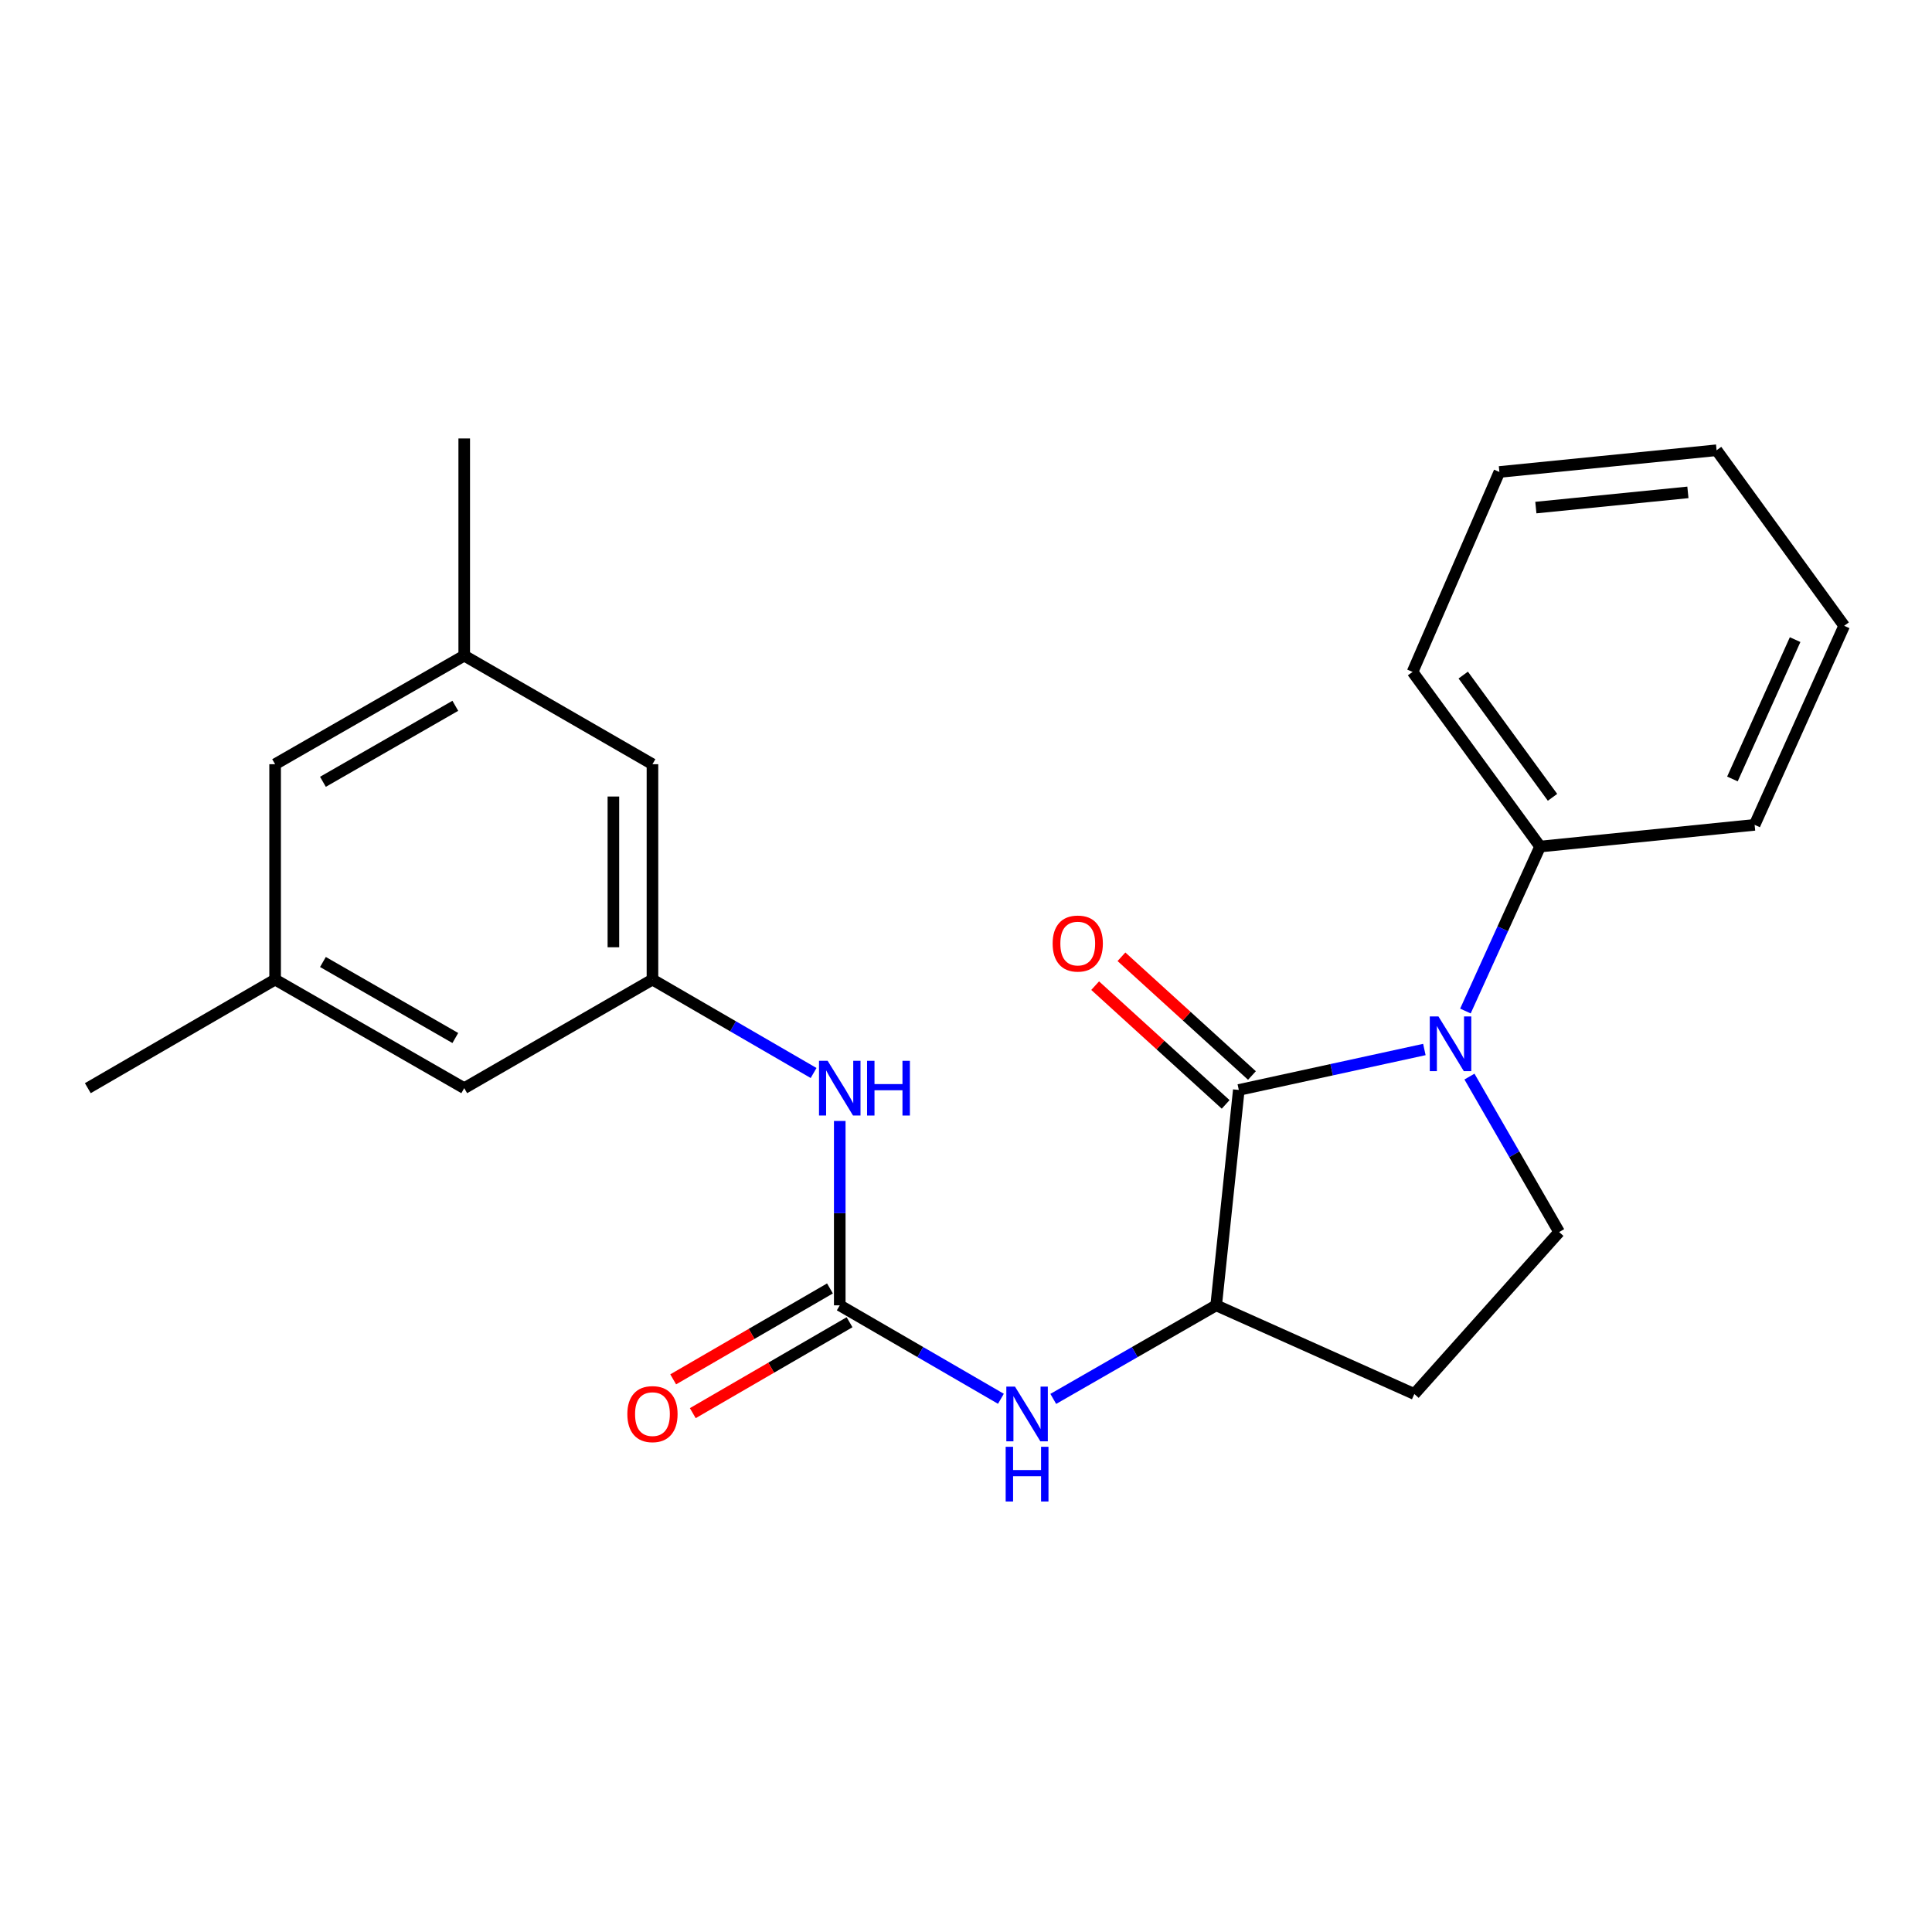 <?xml version='1.0' encoding='iso-8859-1'?>
<svg version='1.1' baseProfile='full'
              xmlns='http://www.w3.org/2000/svg'
                      xmlns:rdkit='http://www.rdkit.org/xml'
                      xmlns:xlink='http://www.w3.org/1999/xlink'
                  xml:space='preserve'
width='1000px' height='1000px' viewBox='0 0 1000 1000'>
<!-- END OF HEADER -->
<rect style='opacity:1.0;fill:#FFFFFF;stroke:none' width='1000' height='1000' x='0' y='0'> </rect>
<path class='bond-0' d='M 737.251,543.219 L 689.227,553.689' style='fill:none;fill-rule:evenodd;stroke:#0000FF;stroke-width:6px;stroke-linecap:butt;stroke-linejoin:miter;stroke-opacity:1' />
<path class='bond-0' d='M 689.227,553.689 L 641.203,564.159' style='fill:none;fill-rule:evenodd;stroke:#000000;stroke-width:6px;stroke-linecap:butt;stroke-linejoin:miter;stroke-opacity:1' />
<path class='bond-4' d='M 760.587,557.238 L 783.797,597.471' style='fill:none;fill-rule:evenodd;stroke:#0000FF;stroke-width:6px;stroke-linecap:butt;stroke-linejoin:miter;stroke-opacity:1' />
<path class='bond-4' d='M 783.797,597.471 L 807.007,637.704' style='fill:none;fill-rule:evenodd;stroke:#000000;stroke-width:6px;stroke-linecap:butt;stroke-linejoin:miter;stroke-opacity:1' />
<path class='bond-8' d='M 758.498,523.303 L 777.827,480.74' style='fill:none;fill-rule:evenodd;stroke:#0000FF;stroke-width:6px;stroke-linecap:butt;stroke-linejoin:miter;stroke-opacity:1' />
<path class='bond-8' d='M 777.827,480.74 L 797.155,438.177' style='fill:none;fill-rule:evenodd;stroke:#000000;stroke-width:6px;stroke-linecap:butt;stroke-linejoin:miter;stroke-opacity:1' />
<path class='bond-2' d='M 641.203,564.159 L 629.487,675.639' style='fill:none;fill-rule:evenodd;stroke:#000000;stroke-width:6px;stroke-linecap:butt;stroke-linejoin:miter;stroke-opacity:1' />
<path class='bond-9' d='M 648.007,556.682 L 614.235,525.949' style='fill:none;fill-rule:evenodd;stroke:#000000;stroke-width:6px;stroke-linecap:butt;stroke-linejoin:miter;stroke-opacity:1' />
<path class='bond-9' d='M 614.235,525.949 L 580.463,495.217' style='fill:none;fill-rule:evenodd;stroke:#FF0000;stroke-width:6px;stroke-linecap:butt;stroke-linejoin:miter;stroke-opacity:1' />
<path class='bond-9' d='M 634.399,571.637 L 600.626,540.904' style='fill:none;fill-rule:evenodd;stroke:#000000;stroke-width:6px;stroke-linecap:butt;stroke-linejoin:miter;stroke-opacity:1' />
<path class='bond-9' d='M 600.626,540.904 L 566.854,510.172' style='fill:none;fill-rule:evenodd;stroke:#FF0000;stroke-width:6px;stroke-linecap:butt;stroke-linejoin:miter;stroke-opacity:1' />
<path class='bond-1' d='M 434.656,675.639 L 476.362,699.824' style='fill:none;fill-rule:evenodd;stroke:#000000;stroke-width:6px;stroke-linecap:butt;stroke-linejoin:miter;stroke-opacity:1' />
<path class='bond-1' d='M 476.362,699.824 L 518.069,724.009' style='fill:none;fill-rule:evenodd;stroke:#0000FF;stroke-width:6px;stroke-linecap:butt;stroke-linejoin:miter;stroke-opacity:1' />
<path class='bond-5' d='M 434.656,675.639 L 434.656,627.923' style='fill:none;fill-rule:evenodd;stroke:#000000;stroke-width:6px;stroke-linecap:butt;stroke-linejoin:miter;stroke-opacity:1' />
<path class='bond-5' d='M 434.656,627.923 L 434.656,580.208' style='fill:none;fill-rule:evenodd;stroke:#0000FF;stroke-width:6px;stroke-linecap:butt;stroke-linejoin:miter;stroke-opacity:1' />
<path class='bond-10' d='M 429.584,666.893 L 389.013,690.422' style='fill:none;fill-rule:evenodd;stroke:#000000;stroke-width:6px;stroke-linecap:butt;stroke-linejoin:miter;stroke-opacity:1' />
<path class='bond-10' d='M 389.013,690.422 L 348.442,713.952' style='fill:none;fill-rule:evenodd;stroke:#FF0000;stroke-width:6px;stroke-linecap:butt;stroke-linejoin:miter;stroke-opacity:1' />
<path class='bond-10' d='M 439.728,684.384 L 399.157,707.914' style='fill:none;fill-rule:evenodd;stroke:#000000;stroke-width:6px;stroke-linecap:butt;stroke-linejoin:miter;stroke-opacity:1' />
<path class='bond-10' d='M 399.157,707.914 L 358.586,731.443' style='fill:none;fill-rule:evenodd;stroke:#FF0000;stroke-width:6px;stroke-linecap:butt;stroke-linejoin:miter;stroke-opacity:1' />
<path class='bond-3' d='M 629.487,675.639 L 587.33,699.855' style='fill:none;fill-rule:evenodd;stroke:#000000;stroke-width:6px;stroke-linecap:butt;stroke-linejoin:miter;stroke-opacity:1' />
<path class='bond-3' d='M 587.33,699.855 L 545.172,724.071' style='fill:none;fill-rule:evenodd;stroke:#0000FF;stroke-width:6px;stroke-linecap:butt;stroke-linejoin:miter;stroke-opacity:1' />
<path class='bond-23' d='M 629.487,675.639 L 732.058,721.538' style='fill:none;fill-rule:evenodd;stroke:#000000;stroke-width:6px;stroke-linecap:butt;stroke-linejoin:miter;stroke-opacity:1' />
<path class='bond-6' d='M 807.007,637.704 L 732.058,721.538' style='fill:none;fill-rule:evenodd;stroke:#000000;stroke-width:6px;stroke-linecap:butt;stroke-linejoin:miter;stroke-opacity:1' />
<path class='bond-7' d='M 421.114,555.386 L 379.413,531.206' style='fill:none;fill-rule:evenodd;stroke:#0000FF;stroke-width:6px;stroke-linecap:butt;stroke-linejoin:miter;stroke-opacity:1' />
<path class='bond-7' d='M 379.413,531.206 L 337.712,507.026' style='fill:none;fill-rule:evenodd;stroke:#000000;stroke-width:6px;stroke-linecap:butt;stroke-linejoin:miter;stroke-opacity:1' />
<path class='bond-13' d='M 337.712,507.026 L 240.285,563.238' style='fill:none;fill-rule:evenodd;stroke:#000000;stroke-width:6px;stroke-linecap:butt;stroke-linejoin:miter;stroke-opacity:1' />
<path class='bond-14' d='M 337.712,507.026 L 337.712,395.558' style='fill:none;fill-rule:evenodd;stroke:#000000;stroke-width:6px;stroke-linecap:butt;stroke-linejoin:miter;stroke-opacity:1' />
<path class='bond-14' d='M 317.492,490.306 L 317.492,412.278' style='fill:none;fill-rule:evenodd;stroke:#000000;stroke-width:6px;stroke-linecap:butt;stroke-linejoin:miter;stroke-opacity:1' />
<path class='bond-16' d='M 797.155,438.177 L 731.137,347.783' style='fill:none;fill-rule:evenodd;stroke:#000000;stroke-width:6px;stroke-linecap:butt;stroke-linejoin:miter;stroke-opacity:1' />
<path class='bond-16' d='M 803.581,412.693 L 757.369,349.416' style='fill:none;fill-rule:evenodd;stroke:#000000;stroke-width:6px;stroke-linecap:butt;stroke-linejoin:miter;stroke-opacity:1' />
<path class='bond-17' d='M 797.155,438.177 L 908.186,426.944' style='fill:none;fill-rule:evenodd;stroke:#000000;stroke-width:6px;stroke-linecap:butt;stroke-linejoin:miter;stroke-opacity:1' />
<path class='bond-11' d='M 142.398,507.026 L 240.285,563.238' style='fill:none;fill-rule:evenodd;stroke:#000000;stroke-width:6px;stroke-linecap:butt;stroke-linejoin:miter;stroke-opacity:1' />
<path class='bond-11' d='M 167.15,497.924 L 235.672,537.272' style='fill:none;fill-rule:evenodd;stroke:#000000;stroke-width:6px;stroke-linecap:butt;stroke-linejoin:miter;stroke-opacity:1' />
<path class='bond-18' d='M 142.398,507.026 L 45.455,563.238' style='fill:none;fill-rule:evenodd;stroke:#000000;stroke-width:6px;stroke-linecap:butt;stroke-linejoin:miter;stroke-opacity:1' />
<path class='bond-25' d='M 142.398,507.026 L 142.398,395.558' style='fill:none;fill-rule:evenodd;stroke:#000000;stroke-width:6px;stroke-linecap:butt;stroke-linejoin:miter;stroke-opacity:1' />
<path class='bond-12' d='M 240.285,339.358 L 337.712,395.558' style='fill:none;fill-rule:evenodd;stroke:#000000;stroke-width:6px;stroke-linecap:butt;stroke-linejoin:miter;stroke-opacity:1' />
<path class='bond-15' d='M 240.285,339.358 L 142.398,395.558' style='fill:none;fill-rule:evenodd;stroke:#000000;stroke-width:6px;stroke-linecap:butt;stroke-linejoin:miter;stroke-opacity:1' />
<path class='bond-15' d='M 235.67,365.323 L 167.149,404.663' style='fill:none;fill-rule:evenodd;stroke:#000000;stroke-width:6px;stroke-linecap:butt;stroke-linejoin:miter;stroke-opacity:1' />
<path class='bond-19' d='M 240.285,339.358 L 240.285,226.946' style='fill:none;fill-rule:evenodd;stroke:#000000;stroke-width:6px;stroke-linecap:butt;stroke-linejoin:miter;stroke-opacity:1' />
<path class='bond-21' d='M 731.137,347.783 L 776.082,244.29' style='fill:none;fill-rule:evenodd;stroke:#000000;stroke-width:6px;stroke-linecap:butt;stroke-linejoin:miter;stroke-opacity:1' />
<path class='bond-20' d='M 908.186,426.944 L 954.545,323.912' style='fill:none;fill-rule:evenodd;stroke:#000000;stroke-width:6px;stroke-linecap:butt;stroke-linejoin:miter;stroke-opacity:1' />
<path class='bond-20' d='M 896.7,403.192 L 929.152,331.07' style='fill:none;fill-rule:evenodd;stroke:#000000;stroke-width:6px;stroke-linecap:butt;stroke-linejoin:miter;stroke-opacity:1' />
<path class='bond-22' d='M 954.545,323.912 L 888.505,233.045' style='fill:none;fill-rule:evenodd;stroke:#000000;stroke-width:6px;stroke-linecap:butt;stroke-linejoin:miter;stroke-opacity:1' />
<path class='bond-24' d='M 776.082,244.29 L 888.505,233.045' style='fill:none;fill-rule:evenodd;stroke:#000000;stroke-width:6px;stroke-linecap:butt;stroke-linejoin:miter;stroke-opacity:1' />
<path class='bond-24' d='M 794.957,262.723 L 873.654,254.852' style='fill:none;fill-rule:evenodd;stroke:#000000;stroke-width:6px;stroke-linecap:butt;stroke-linejoin:miter;stroke-opacity:1' />
<path  class='atom-0' d='M 744.535 526.106
L 753.815 541.106
Q 754.735 542.586, 756.215 545.266
Q 757.695 547.946, 757.775 548.106
L 757.775 526.106
L 761.535 526.106
L 761.535 554.426
L 757.655 554.426
L 747.695 538.026
Q 746.535 536.106, 745.295 533.906
Q 744.095 531.706, 743.735 531.026
L 743.735 554.426
L 740.055 554.426
L 740.055 526.106
L 744.535 526.106
' fill='#0000FF'/>
<path  class='atom-4' d='M 525.351 717.701
L 534.631 732.701
Q 535.551 734.181, 537.031 736.861
Q 538.511 739.541, 538.591 739.701
L 538.591 717.701
L 542.351 717.701
L 542.351 746.021
L 538.471 746.021
L 528.511 729.621
Q 527.351 727.701, 526.111 725.501
Q 524.911 723.301, 524.551 722.621
L 524.551 746.021
L 520.871 746.021
L 520.871 717.701
L 525.351 717.701
' fill='#0000FF'/>
<path  class='atom-4' d='M 520.531 748.853
L 524.371 748.853
L 524.371 760.893
L 538.851 760.893
L 538.851 748.853
L 542.691 748.853
L 542.691 777.173
L 538.851 777.173
L 538.851 764.093
L 524.371 764.093
L 524.371 777.173
L 520.531 777.173
L 520.531 748.853
' fill='#0000FF'/>
<path  class='atom-6' d='M 428.396 549.078
L 437.676 564.078
Q 438.596 565.558, 440.076 568.238
Q 441.556 570.918, 441.636 571.078
L 441.636 549.078
L 445.396 549.078
L 445.396 577.398
L 441.516 577.398
L 431.556 560.998
Q 430.396 559.078, 429.156 556.878
Q 427.956 554.678, 427.596 553.998
L 427.596 577.398
L 423.916 577.398
L 423.916 549.078
L 428.396 549.078
' fill='#0000FF'/>
<path  class='atom-6' d='M 448.796 549.078
L 452.636 549.078
L 452.636 561.118
L 467.116 561.118
L 467.116 549.078
L 470.956 549.078
L 470.956 577.398
L 467.116 577.398
L 467.116 564.318
L 452.636 564.318
L 452.636 577.398
L 448.796 577.398
L 448.796 549.078
' fill='#0000FF'/>
<path  class='atom-10' d='M 544.84 488.38
Q 544.84 481.58, 548.2 477.78
Q 551.56 473.98, 557.84 473.98
Q 564.12 473.98, 567.48 477.78
Q 570.84 481.58, 570.84 488.38
Q 570.84 495.26, 567.44 499.18
Q 564.04 503.06, 557.84 503.06
Q 551.6 503.06, 548.2 499.18
Q 544.84 495.3, 544.84 488.38
M 557.84 499.86
Q 562.16 499.86, 564.48 496.98
Q 566.84 494.06, 566.84 488.38
Q 566.84 482.82, 564.48 480.02
Q 562.16 477.18, 557.84 477.18
Q 553.52 477.18, 551.16 479.98
Q 548.84 482.78, 548.84 488.38
Q 548.84 494.1, 551.16 496.98
Q 553.52 499.86, 557.84 499.86
' fill='#FF0000'/>
<path  class='atom-11' d='M 324.712 731.941
Q 324.712 725.141, 328.072 721.341
Q 331.432 717.541, 337.712 717.541
Q 343.992 717.541, 347.352 721.341
Q 350.712 725.141, 350.712 731.941
Q 350.712 738.821, 347.312 742.741
Q 343.912 746.621, 337.712 746.621
Q 331.472 746.621, 328.072 742.741
Q 324.712 738.861, 324.712 731.941
M 337.712 743.421
Q 342.032 743.421, 344.352 740.541
Q 346.712 737.621, 346.712 731.941
Q 346.712 726.381, 344.352 723.581
Q 342.032 720.741, 337.712 720.741
Q 333.392 720.741, 331.032 723.541
Q 328.712 726.341, 328.712 731.941
Q 328.712 737.661, 331.032 740.541
Q 333.392 743.421, 337.712 743.421
' fill='#FF0000'/>
</svg>
